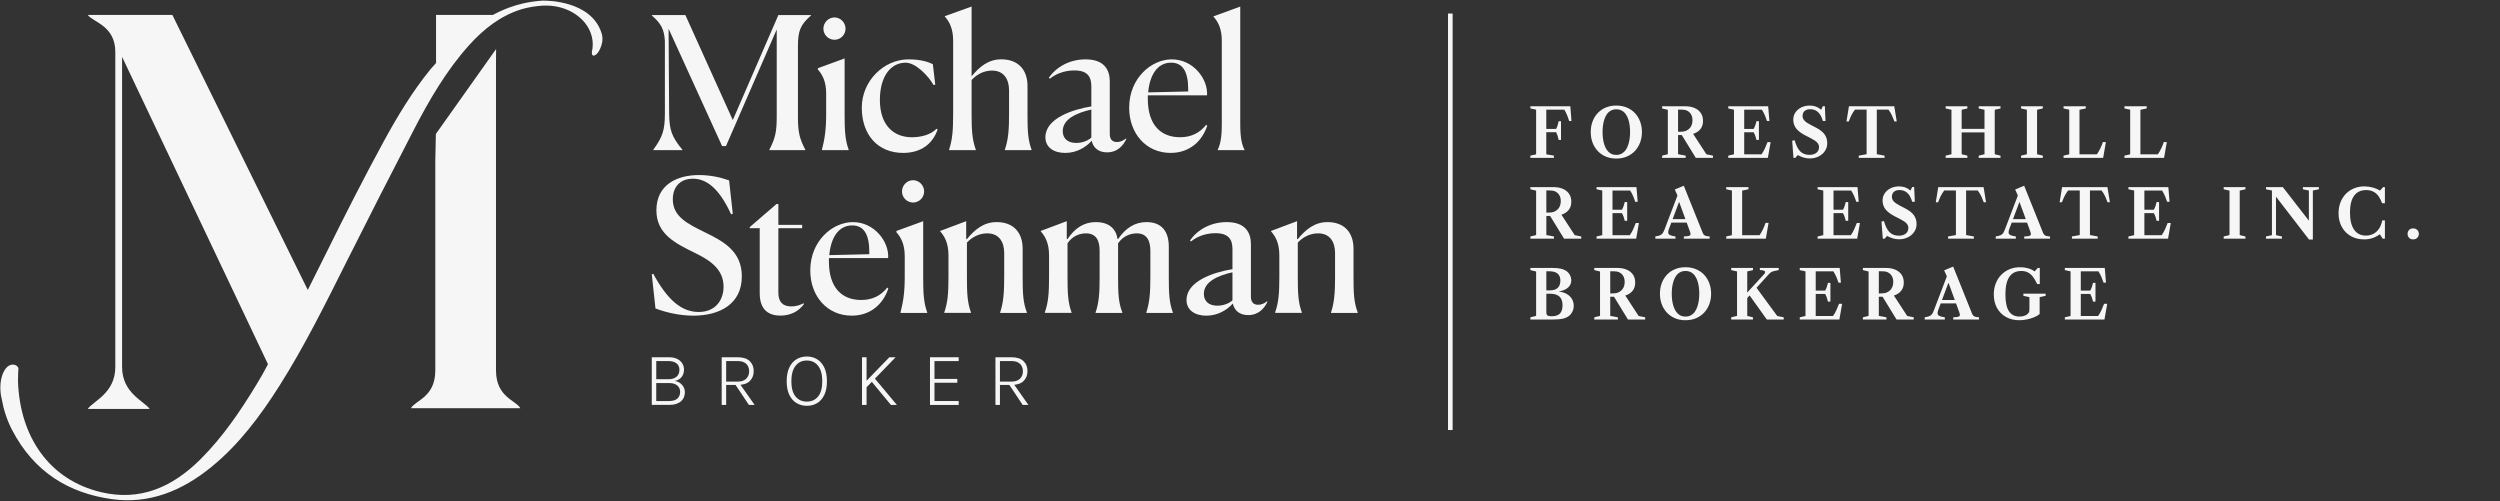 <svg xmlns="http://www.w3.org/2000/svg" width="1701" height="341" viewBox="0 0 1701 341" fill="none"><rect x="0" y="0" width="1701" height="341" fill="#333333" stroke="none"/><path d="M337.473 252.114V42.973C337.473 42.205 337.546 33.366 337.546 33.366L296.555 91.136L296.178 109.711V252.099C296.178 270.327 282.514 272.356 279.602 277.76H354.063C351.151 272.356 337.488 270.327 337.488 252.099L337.473 252.114Z" fill="#F7F6F6"></path><path d="M409.211 22.247C402.024 0.469 372.422 0.368 369.133 0.425C364.453 0.759 359.918 1.396 355.672 2.382C352.557 3.106 349.543 4.019 346.602 5.091H346.587C342.704 6.511 338.98 8.206 335.372 10.148H296.685V42.851C294.222 45.575 292.759 47.313 292.759 47.313C280.472 62.426 270.242 79.393 260.737 96.868C247.624 120.963 235.192 145.465 222.963 170.126C218.471 179.197 213.965 188.253 209.415 197.294L117.277 10.162H59.71C63.332 15.132 78.459 17.465 78.459 35.374V249.688C78.459 267.597 63.332 272.915 59.71 278.232H101.816C98.194 272.929 83.067 267.612 83.067 249.688V38.692L182.335 247.804L178.596 254.716C177.263 256.976 175.959 259.251 174.597 261.497C163.469 279.913 151.428 297.503 136.446 312.442C117.016 331.814 95.006 341.102 68.751 334.872C33.397 326.468 13.619 297.112 12.242 259.758C12.387 257.063 12.213 254.049 12.547 251.079C12.837 248.442 6.49 245.182 2.593 252.818C-0.885 259.642 0.26 267.945 1.129 271.234C2.419 278.595 4.665 285.694 8.128 292.374C23.139 321.353 47.017 335.567 76.156 339.624C101.324 343.116 123.783 334.133 144.039 317.557C162.556 302.415 177.031 283.159 190.101 262.526C207.227 235.488 221.514 206.582 235.946 177.762C250.899 147.914 266.098 118.225 281.414 88.609C292.15 67.831 303.858 47.734 319.26 30.651C329.301 19.508 340.762 10.641 354.687 6.337C359.135 4.961 364.308 4.164 369.683 3.787C369.944 3.787 370.176 3.831 370.422 3.831C370.799 3.831 371.161 3.787 371.538 3.787C389.085 3.787 403.314 15.611 403.314 30.187C403.314 32.085 403.067 33.94 402.604 35.722L402.806 35.36C402.604 36.548 402.734 37.504 403.531 37.779C404.386 38.084 407.24 37.243 409.341 30.433C410.196 27.68 410.095 24.391 409.211 22.29V22.247Z" fill="#F7F6F6"></path><path d="M444.484 102.158V101.902C450.889 93.113 452.388 88.463 452.388 77.164V27.818C451.888 19.785 449.749 16.019 443.472 10.498V10.241H466.326L498.596 81.686L529.61 10.241H551.837V10.498C544.676 16.775 542.921 20.797 542.921 31.469V79.432C542.921 89.847 543.92 94.126 547.942 101.902V102.158H523.461V101.902C527.484 94.113 528.483 89.719 528.483 79.432V20.041L493.958 99.391H491.319L454.912 19.542L455.283 77.164C455.411 88.463 457.038 93.113 464.327 101.902V102.158H444.484Z" fill="#F7F6F6"></path><path d="M559.241 101.888C560.996 94.983 562.124 88.706 562.124 77.779V63.469C562.124 55.437 559.485 50.659 556.474 47.277V46.393L574.678 39.744V77.663C574.678 88.463 574.934 94.996 577.445 101.901V102.157H559.241V101.901V101.888ZM567.773 27.061C563.635 27.061 560.24 23.667 560.24 19.529C560.24 15.391 563.635 11.868 567.773 11.868C571.911 11.868 575.306 15.378 575.306 19.529C575.306 23.679 571.911 27.061 567.773 27.061Z" fill="#F7F6F6"></path><path d="M637.963 88.094C634.696 97.638 626.92 104.044 614.481 104.044C597.404 104.044 586.361 91.861 586.361 73.285C586.361 54.71 601.683 40.388 618.132 40.388C626.792 40.388 631.813 42.271 634.709 43.654L636.336 57.592L635.208 57.849C631.813 51.828 623.153 42.655 616.249 42.655C605.577 42.655 598.672 52.571 598.672 68.02C598.672 84.469 607.332 93.385 620.514 93.385C626.535 93.385 633.197 91.758 637.22 87.608L637.975 88.107L637.963 88.094Z" fill="#F7F6F6"></path><path d="M645.751 102.147V101.891C648.006 94.986 648.518 88.837 648.518 77.782V27.564C648.518 19.404 645.879 14.638 642.869 11.243V10.987L661.073 4.454V51.917C666.466 45.383 672.5 40.362 681.288 40.362C692.715 40.362 699.12 47.395 699.12 58.566V77.782C699.12 88.953 699.376 94.986 701.887 101.891V102.147H683.683V101.891C686.066 94.986 686.566 88.21 686.566 77.782V61.461C686.566 54.3 683.299 48.023 675.011 48.023C669.617 48.023 664.839 50.405 661.073 54.428V77.782C661.073 88.581 661.444 94.986 663.955 101.891V102.147H645.751Z" fill="#F7F6F6"></path><path d="M742.805 95.755C738.91 100.149 732.633 104.044 724.729 104.044C717.324 104.044 711.291 100.534 711.291 93.373C711.291 80.69 729.366 74.541 742.548 72.401V58.72C742.548 52.186 739.909 47.92 730.993 47.92C726.228 47.92 719.694 49.176 714.288 53.57L713.66 52.814C718.81 45.538 727.727 40.388 738.641 40.388C751.324 40.388 755.09 47.549 755.09 55.325V91.105C755.09 94.244 756.346 96.626 759.984 96.626C761.867 96.626 763.878 95.999 766.133 94.244L766.389 94.5C764.506 98.522 760.74 103.659 753.207 103.659C746.93 103.659 743.663 100.021 742.792 95.755H742.805ZM742.548 93.616V74.528C732.633 76.783 723.089 80.933 723.089 89.222C723.089 94.115 726.356 97.254 732.249 97.254C736.515 97.254 740.409 95.627 742.548 93.616Z" fill="#F7F6F6"></path><path d="M796.533 104.044C779.712 104.044 768.285 90.734 768.285 73.285C768.285 53.07 783.479 40.388 797.288 40.388C811.982 40.388 822.026 53.826 821.27 64.869H780.968V67.252C780.968 84.956 789.756 93.373 802.938 93.373C810.599 93.373 816.376 90.362 820.642 84.956L821.398 85.456C818.131 95.755 809.599 104.031 796.545 104.031L796.533 104.044ZM781.211 62.858L808.459 62.23V60.846C808.459 48.42 804.565 42.642 796.789 42.642C787.245 42.642 782.223 51.431 781.224 62.858H781.211Z" fill="#F7F6F6"></path><path d="M828.546 101.893C830.173 98.383 831.314 94.104 831.314 84.688V27.566C831.314 19.405 828.675 14.64 825.664 11.373V11.117L843.868 4.468V84.573C843.868 93.989 844.995 98.511 846.75 101.893V102.149H828.546V101.893Z" fill="#F7F6F6"></path><path d="M443.472 275.516V243.079H455.104C457.41 243.079 459.331 243.476 460.856 244.258C462.38 245.039 463.52 246.077 464.276 247.358C465.032 248.639 465.403 250.01 465.403 251.483C465.403 253.353 464.891 254.993 463.853 256.402C462.816 257.811 461.24 258.747 459.101 259.221C460.484 259.4 461.688 259.874 462.726 260.643C463.764 261.411 464.558 262.334 465.134 263.41C465.698 264.486 465.993 265.6 465.993 266.753C465.993 267.906 465.801 268.982 465.429 270.033C465.058 271.083 464.443 272.018 463.584 272.825C462.739 273.645 461.612 274.286 460.228 274.773C458.832 275.26 457.128 275.49 455.091 275.49H443.484L443.472 275.516ZM446.521 245.68V258.016H455.001C457.153 258.016 458.908 257.466 460.254 256.364C461.599 255.262 462.278 253.686 462.278 251.637C462.278 249.741 461.624 248.28 460.318 247.243C459.011 246.205 457.256 245.68 455.052 245.68H446.521ZM446.521 272.864H455.078C457.845 272.864 459.818 272.275 460.997 271.109C462.175 269.93 462.764 268.444 462.764 266.651C462.764 264.857 462.111 263.371 460.792 262.27C459.472 261.168 457.576 260.617 455.065 260.617H446.508V272.877L446.521 272.864Z" fill="#F7F6F6"></path><path d="M491.037 275.516V243.079H501.99C505.603 243.079 508.306 243.95 510.112 245.693C511.918 247.435 512.828 249.702 512.828 252.508C512.828 255.313 511.918 257.555 510.112 259.297C508.306 261.04 505.59 261.911 501.99 261.911H494.086V275.516H491.037ZM494.086 259.656H501.836C504.411 259.656 506.371 259.003 507.704 257.696C509.049 256.389 509.715 254.698 509.715 252.61C509.715 250.522 509.049 248.78 507.729 247.537C506.41 246.295 504.501 245.667 501.99 245.667H494.086V259.643V259.656ZM509.548 275.516L499.889 261.04H503.271L513.456 275.516H509.548Z" fill="#F7F6F6"></path><path d="M548.967 276.107C546.379 276.107 544.047 275.492 541.985 274.262C539.922 273.033 538.283 271.188 537.078 268.715C535.874 266.243 535.259 263.13 535.259 259.402C535.259 255.674 535.861 252.484 537.078 249.986C538.283 247.488 539.922 245.631 541.985 244.401C544.047 243.171 546.379 242.569 548.967 242.569C551.554 242.569 553.86 243.184 555.923 244.426C557.985 245.656 559.625 247.527 560.829 250.025C562.033 252.523 562.648 255.649 562.648 259.415C562.648 263.181 562.046 266.294 560.829 268.767C559.625 271.239 557.985 273.084 555.923 274.301C553.86 275.518 551.542 276.12 548.967 276.12V276.107ZM548.967 273.25C552.221 273.25 554.783 272.085 556.666 269.74C558.536 267.409 559.471 263.937 559.471 259.351C559.471 254.765 558.536 251.357 556.666 248.936C554.795 246.515 552.233 245.298 548.967 245.298C545.7 245.298 543.163 246.515 541.267 248.949C539.371 251.383 538.436 254.867 538.436 259.402C538.436 263.937 539.384 267.422 541.267 269.753C543.163 272.085 545.726 273.25 548.967 273.25Z" fill="#F7F6F6"></path><path d="M586.514 243.085H589.614V275.522H586.514V243.085ZM605.102 243.085H609.356L588.999 264.12V259.688L605.102 243.085ZM594.7 256.921L610.227 275.509H606.178L592.445 258.906L594.7 256.908V256.921Z" fill="#F7F6F6"></path><path d="M632.761 275.516V243.079H652.297V245.68H635.81V257.811H651.362V260.412H635.81V272.864H652.297V275.516H632.761Z" fill="#F7F6F6"></path><path d="M677.304 275.516V243.079H688.257C691.87 243.079 694.573 243.95 696.379 245.693C698.186 247.435 699.095 249.702 699.095 252.508C699.095 255.313 698.186 257.555 696.379 259.297C694.573 261.04 691.857 261.911 688.257 261.911H680.353V275.516H677.304ZM680.353 259.656H688.104C690.679 259.656 692.639 259.003 693.971 257.696C695.303 256.389 695.982 254.698 695.982 252.61C695.982 250.522 695.316 248.78 693.996 247.537C692.677 246.295 690.755 245.667 688.257 245.667H680.353V259.643V259.656ZM695.828 275.516L686.169 261.04H689.551L699.736 275.516H695.828Z" fill="#F7F6F6"></path><path d="M498.583 145.463L497.456 145.835C488.924 127.259 480.136 121.597 471.463 121.597C462.79 121.597 457.781 127.118 457.781 135.663C457.781 147.59 468.324 152.484 479.508 158.018C491.806 164.039 504.745 170.7 504.745 188.02C504.745 206.852 489.68 214.769 471.847 214.769C463.431 214.769 454.271 213.014 445.983 209.875L443.472 186.65L444.471 186.278C454.258 204.354 463.93 212.271 475.357 212.271C486.784 212.271 492.306 204.238 492.306 195.066C492.306 183.139 483.146 177.118 472.846 172.084C459.792 165.678 446.61 159.401 446.61 143.081C446.61 125.761 460.548 119.099 475.614 119.099C483.018 119.099 490.179 120.611 496.072 122.737L498.583 145.463Z" fill="#F7F6F6"></path><path d="M516.916 199.575V155.25H510.139V154.494L528.343 138.801H529.599V152.995H545.791V155.25H529.599V199.19C529.599 205.211 532.366 208.478 538.387 208.478C542.781 208.478 546.047 206.723 546.675 206.339L547.047 206.838C543.536 211.732 538.002 214.743 530.982 214.743C523.577 214.743 516.916 211.348 516.916 199.549V199.575Z" fill="#F7F6F6"></path><path d="M579.559 214.779C562.739 214.779 551.312 201.469 551.312 184.021C551.312 163.806 566.505 151.123 580.315 151.123C595.009 151.123 605.053 164.562 604.297 175.604H563.995V177.987C563.995 195.692 572.783 204.108 585.965 204.108C593.626 204.108 599.403 201.098 603.669 195.692L604.425 196.191C601.158 206.491 592.626 214.767 579.559 214.767V214.779ZM564.238 173.593L591.486 172.965V171.582C591.486 159.156 587.592 153.378 579.816 153.378C570.272 153.378 565.25 162.166 564.251 173.593H564.238Z" fill="#F7F6F6"></path><path d="M612.7 212.631C614.455 205.726 615.582 199.449 615.582 188.522V174.212C615.582 166.18 612.943 161.401 609.933 158.019V157.136L628.137 150.487V188.406C628.137 199.206 628.393 205.739 630.904 212.644V212.9H612.7V212.644V212.631ZM621.244 137.804C617.107 137.804 613.712 134.409 613.712 130.272C613.712 126.134 617.107 122.611 621.244 122.611C625.382 122.611 628.777 126.121 628.777 130.272C628.777 134.422 625.382 137.804 621.244 137.804Z" fill="#F7F6F6"></path><path d="M660.663 212.888H642.459V212.632C644.842 205.727 645.341 199.578 645.341 188.523V173.714C645.341 165.425 642.702 160.788 639.692 157.393V157.137L657.396 150.488V162.543L657.896 162.671C663.289 156.137 669.323 151.116 678.111 151.116C689.538 151.116 695.815 158.149 695.815 169.32V188.407C695.815 199.706 696.071 205.74 698.698 212.645V212.901H680.494V212.645C682.748 205.74 683.261 199.091 683.261 188.535V172.215C683.261 165.054 680.122 158.776 671.706 158.776C666.428 158.776 661.534 161.159 657.896 165.054V188.407C657.896 199.335 658.152 205.74 660.663 212.645V212.901V212.888Z" fill="#F7F6F6"></path><path d="M729.097 212.888H710.894V212.632C713.276 205.727 713.776 199.578 713.776 188.523V173.714C713.776 165.425 711.137 160.788 708.126 157.393V157.137L725.831 150.488V162.543L726.33 162.671C731.352 155.138 737.629 151.116 745.546 151.116C754.706 151.116 759.356 155.766 760.355 162.543L760.727 162.671C765.877 155.138 772.154 151.116 780.058 151.116C790.473 151.116 795.252 157.521 795.252 167.821V188.407C795.252 199.706 795.508 205.74 798.019 212.645V212.901H779.943V212.645C782.198 205.74 782.71 199.091 782.71 188.535V170.703C782.71 164.298 780.699 158.776 773.422 158.776C769.284 158.776 764.135 160.531 760.74 165.553V188.407C760.74 199.706 760.996 205.74 763.622 212.645V212.901H745.418V212.645C747.801 205.74 748.185 199.091 748.185 188.535V170.703C748.185 164.298 746.302 158.776 738.898 158.776C734.76 158.776 729.61 160.531 726.343 165.553V188.407C726.343 199.335 726.599 205.74 729.11 212.645V212.901L729.097 212.888Z" fill="#F7F6F6"></path><path d="M838.821 206.491C834.926 210.885 828.649 214.779 820.745 214.779C813.341 214.779 807.307 211.269 807.307 204.108C807.307 191.426 825.382 185.276 838.565 183.137V169.455C838.565 162.922 835.926 158.656 827.009 158.656C822.244 158.656 815.71 159.911 810.317 164.305L809.689 163.55C814.839 156.273 823.756 151.123 834.67 151.123C847.353 151.123 851.119 158.284 851.119 166.061V201.841C851.119 204.979 852.374 207.362 856.013 207.362C857.896 207.362 859.907 206.734 862.162 204.979L862.418 205.235C860.535 209.258 856.769 214.395 849.236 214.395C842.959 214.395 839.692 210.757 838.821 206.491ZM838.565 204.352V185.264C828.649 187.518 819.105 191.669 819.105 199.957C819.105 204.851 822.372 207.99 828.265 207.99C832.531 207.99 836.425 206.363 838.565 204.352Z" fill="#F7F6F6"></path><path d="M885.785 212.888H867.581V212.632C869.964 205.727 870.463 199.578 870.463 188.523V173.714C870.463 165.425 867.824 160.788 864.814 157.393V157.137L882.518 150.488V162.543L883.018 162.671C888.411 156.137 894.445 151.116 903.233 151.116C914.66 151.116 920.937 158.149 920.937 169.32V188.407C920.937 199.706 921.194 205.74 923.82 212.645V212.901H905.616V212.645C907.871 205.74 908.383 199.091 908.383 188.535V172.215C908.383 165.054 905.244 158.776 896.828 158.776C891.55 158.776 886.656 161.159 883.018 165.054V188.407C883.018 199.335 883.274 205.74 885.785 212.645V212.901V212.888Z" fill="#F7F6F6"></path><path d="M1041.28 107.393V105.896L1045.18 104.997V74.632L1041.28 73.78V72.305H1068.44L1069.23 82.327H1067.64C1067.28 81.099 1066.84 79.816 1066.3 78.48C1065.78 77.144 1065.13 75.861 1064.37 74.632H1052.09V104.997L1057.27 105.896V107.393H1041.28ZM1060.52 95.229C1060.21 93.478 1059.64 91.719 1058.81 89.953H1051.49V87.718H1058.81C1059.26 86.827 1059.61 85.944 1059.87 85.069C1060.13 84.193 1060.35 83.326 1060.52 82.466H1062.11V95.229H1060.52ZM1099.73 107.877C1097.01 107.877 1094.58 107.409 1092.43 106.472C1090.29 105.535 1088.47 104.245 1086.97 102.601C1085.46 100.942 1084.31 99.03 1083.51 96.865C1082.73 94.684 1082.34 92.341 1082.34 89.838C1082.34 87.334 1082.73 84.992 1083.51 82.811C1084.31 80.63 1085.46 78.718 1086.97 77.074C1088.47 75.431 1090.29 74.149 1092.43 73.227C1094.58 72.29 1097.01 71.822 1099.73 71.822C1102.43 71.822 1104.86 72.29 1107.01 73.227C1109.18 74.149 1111.01 75.431 1112.52 77.074C1114.02 78.718 1115.17 80.63 1115.97 82.811C1116.77 84.992 1117.17 87.334 1117.17 89.838C1117.17 92.341 1116.77 94.684 1115.97 96.865C1115.17 99.03 1114.02 100.942 1112.52 102.601C1111.01 104.245 1109.18 105.535 1107.01 106.472C1104.86 107.409 1102.43 107.877 1099.73 107.877ZM1099.73 105.389C1101.16 105.389 1102.4 105.089 1103.46 104.49C1104.52 103.891 1105.41 103.077 1106.13 102.048C1106.86 101.004 1107.43 99.821 1107.86 98.5C1108.31 97.164 1108.62 95.751 1108.81 94.261C1109.01 92.771 1109.11 91.282 1109.11 89.792C1109.11 88.333 1109.01 86.874 1108.83 85.414C1108.65 83.94 1108.34 82.542 1107.91 81.221C1107.48 79.9 1106.9 78.725 1106.18 77.697C1105.46 76.667 1104.57 75.861 1103.51 75.277C1102.45 74.678 1101.19 74.379 1099.73 74.379C1098.3 74.379 1097.06 74.678 1096 75.277C1094.94 75.861 1094.05 76.667 1093.33 77.697C1092.62 78.725 1092.04 79.9 1091.6 81.221C1091.17 82.542 1090.85 83.94 1090.65 85.414C1090.47 86.889 1090.38 88.363 1090.38 89.838C1090.38 91.312 1090.47 92.794 1090.65 94.284C1090.85 95.759 1091.17 97.164 1091.6 98.5C1092.04 99.821 1092.62 101.004 1093.33 102.048C1094.05 103.077 1094.93 103.891 1095.97 104.49C1097.03 105.089 1098.29 105.389 1099.73 105.389ZM1130.9 107.393V105.896L1134.79 104.928V74.725L1130.9 73.78V72.305H1146.56C1148.96 72.305 1151.07 72.689 1152.9 73.457C1154.73 74.21 1156.15 75.331 1157.18 76.821C1158.21 78.296 1158.73 80.115 1158.73 82.281C1158.73 84.508 1158.14 86.367 1156.95 87.856C1155.79 89.331 1154.13 90.406 1152 91.082L1161.05 104.997L1165.5 105.896V107.393H1153.8L1144.3 91.911H1141.75V104.928L1146.93 105.896V107.393H1130.9ZM1141.75 89.653H1143.06C1144.78 89.653 1146.16 89.431 1147.18 88.985C1148.23 88.54 1149.07 87.941 1149.72 87.188C1150.39 86.436 1150.87 85.599 1151.15 84.677C1151.42 83.74 1151.56 82.788 1151.56 81.82C1151.56 80.115 1151.19 78.703 1150.46 77.581C1149.72 76.445 1148.74 75.631 1147.53 75.139C1147.01 74.924 1146.44 74.778 1145.83 74.701C1145.21 74.609 1144.43 74.563 1143.48 74.563H1141.75V89.653ZM1175.91 107.393V105.896L1179.8 104.997V74.632L1175.91 73.78V72.305H1203.07L1203.9 82.327H1202.24C1201.86 81.099 1201.38 79.816 1200.81 78.48C1200.24 77.144 1199.57 75.861 1198.78 74.632H1186.76V105.02H1198.53C1199.5 103.638 1200.28 102.256 1200.88 100.873C1201.48 99.491 1202.05 98.109 1202.61 96.726H1204.73L1202.86 107.393H1175.91ZM1195.07 95.229C1194.91 94.369 1194.67 93.501 1194.36 92.626C1194.05 91.735 1193.66 90.859 1193.18 89.999H1186.04V87.718H1193.18C1193.68 86.843 1194.07 85.967 1194.36 85.092C1194.67 84.201 1194.91 83.326 1195.07 82.466H1196.76V95.229H1195.07ZM1231.31 107.808C1229.94 107.808 1228.61 107.624 1227.32 107.255C1226.05 106.886 1224.67 106.31 1223.2 105.527L1221.54 107.393H1220.27L1219.4 95.713L1221.08 95.436C1222.05 98.923 1223.32 101.449 1224.91 103.016C1226.49 104.582 1228.59 105.366 1231.22 105.366C1233.18 105.366 1234.75 104.89 1235.92 103.937C1237.08 102.985 1237.67 101.687 1237.67 100.044C1237.67 98.938 1237.26 97.932 1236.45 97.026C1235.63 96.104 1234.25 95.152 1232.3 94.169L1228.66 92.303C1225.7 90.798 1223.53 89.185 1222.16 87.465C1220.81 85.745 1220.14 83.74 1220.14 81.452C1220.14 79.593 1220.63 77.942 1221.61 76.499C1222.61 75.039 1223.95 73.895 1225.64 73.066C1227.35 72.236 1229.27 71.822 1231.4 71.822C1234.38 71.822 1236.95 72.766 1239.1 74.655L1240.29 72.236H1241.63L1242.07 82.327H1240.29C1239.54 79.639 1238.45 77.635 1237.02 76.314C1235.61 74.978 1233.81 74.31 1231.63 74.31C1230.02 74.31 1228.75 74.717 1227.83 75.531C1226.92 76.345 1226.47 77.466 1226.47 78.894C1226.47 80.062 1226.89 81.106 1227.72 82.028C1228.56 82.949 1230 83.94 1232.05 85L1235.62 86.843C1238.32 88.24 1240.27 89.784 1241.47 91.474C1242.67 93.163 1243.27 95.16 1243.27 97.464C1243.27 99.414 1242.74 101.173 1241.68 102.739C1240.63 104.306 1239.2 105.542 1237.39 106.449C1235.59 107.355 1233.57 107.808 1231.31 107.808ZM1264.71 107.393V105.896L1270.04 104.928V74.586H1262.11C1261.13 75.861 1260.29 77.205 1259.6 78.618C1258.92 80.031 1258.36 81.367 1257.92 82.627H1256.35L1258.01 72.305H1288.86L1290.54 82.627H1288.97C1288.51 81.367 1287.96 80.031 1287.31 78.618C1286.67 77.205 1285.86 75.861 1284.87 74.586H1276.97V104.928L1282.25 105.896V107.393H1264.71ZM1346.32 107.393V105.896L1350.26 104.951V74.678L1346.32 73.78V72.305H1361.14V73.803L1357.22 74.678V104.951L1361.14 105.919V107.393H1346.32ZM1323.82 107.393V105.896L1327.78 104.951V74.678L1323.82 73.78V72.305H1338.61V73.78L1334.71 74.678V104.951L1338.61 105.896V107.393H1323.82ZM1331 90.091V87.695H1354.07V90.091H1331ZM1375.13 107.393V105.896L1379.09 104.951V74.678L1375.13 73.78V72.305H1389.92V73.78L1386.02 74.678V104.951L1389.92 105.896V107.393H1375.13ZM1404.03 107.393V105.896L1407.92 104.997V74.632L1404.03 73.78V72.305H1419.16V73.78L1414.88 74.678V105.02H1426.74C1427.62 103.715 1428.37 102.401 1429 101.081C1429.65 99.744 1430.25 98.27 1430.8 96.657H1432.85L1430.98 107.393H1404.03ZM1445.48 107.393V105.896L1449.38 104.997V74.632L1445.48 73.78V72.305H1460.62V73.78L1456.33 74.678V105.02H1468.2C1469.07 103.715 1469.83 102.401 1470.46 101.081C1471.1 99.744 1471.7 98.27 1472.25 96.657H1474.3L1472.44 107.393H1445.48ZM1041.28 162.393V160.896L1045.18 159.928V129.725L1041.28 128.78V127.305H1056.95C1059.34 127.305 1061.46 127.689 1063.28 128.457C1065.11 129.21 1066.54 130.331 1067.57 131.821C1068.6 133.295 1069.11 135.116 1069.11 137.281C1069.11 139.508 1068.52 141.367 1067.34 142.856C1066.17 144.331 1064.52 145.406 1062.39 146.082L1071.44 159.997L1075.89 160.896V162.393H1064.18L1054.69 146.911H1052.13V159.928L1057.32 160.896V162.393H1041.28ZM1052.13 144.653H1053.45C1055.17 144.653 1056.54 144.431 1057.57 143.985C1058.61 143.54 1059.46 142.941 1060.1 142.188C1060.78 141.436 1061.26 140.599 1061.53 139.677C1061.81 138.74 1061.95 137.788 1061.95 136.82C1061.95 135.116 1061.58 133.703 1060.84 132.581C1060.1 131.445 1059.13 130.631 1057.92 130.139C1057.39 129.924 1056.83 129.778 1056.21 129.701C1055.6 129.609 1054.81 129.563 1053.86 129.563H1052.13V144.653ZM1086.29 162.393V160.896L1090.18 159.997V129.632L1086.29 128.78V127.305H1113.45L1114.28 137.327H1112.62C1112.24 136.099 1111.76 134.816 1111.2 133.48C1110.63 132.144 1109.95 130.861 1109.17 129.632H1097.14V160.02H1108.92C1109.88 158.638 1110.67 157.256 1111.27 155.873C1111.86 154.491 1112.44 153.109 1112.99 151.726H1115.11L1113.25 162.393H1086.29ZM1105.46 150.229C1105.29 149.369 1105.05 148.501 1104.75 147.625C1104.44 146.735 1104.05 145.859 1103.57 144.999H1096.43V142.718H1103.57C1104.06 141.843 1104.45 140.967 1104.75 140.092C1105.05 139.201 1105.29 138.326 1105.46 137.465H1107.14V150.229H1105.46ZM1126.28 162.393V160.896C1127.76 160.65 1128.87 160.366 1129.62 160.043C1130.38 159.705 1130.96 159.214 1131.37 158.569C1131.79 157.924 1132.22 157.018 1132.66 155.85L1141.35 133.042L1139.53 128.941L1145.66 126.384L1158.4 158.131C1158.67 158.807 1158.97 159.337 1159.3 159.721C1159.63 160.089 1160.1 160.358 1160.7 160.527C1161.32 160.696 1162.17 160.819 1163.26 160.896V162.393H1145.7V160.896C1147.09 160.834 1148.14 160.734 1148.86 160.596C1149.6 160.443 1150.04 160.128 1150.17 159.652C1150.31 159.16 1150.18 158.4 1149.78 157.371L1142.55 137.581H1142.36L1135.45 156.058C1135.08 157.117 1134.96 157.962 1135.08 158.592C1135.22 159.206 1135.68 159.69 1136.47 160.043C1137.25 160.381 1138.42 160.665 1139.99 160.896V162.393H1126.28ZM1135.91 151.45V149.1H1149.92V151.45H1135.91ZM1174.51 162.393V160.896L1178.4 159.997V129.632L1174.51 128.78V127.305H1189.65V128.78L1185.36 129.678V160.02H1197.23C1198.1 158.715 1198.86 157.401 1199.48 156.081C1200.13 154.744 1200.73 153.27 1201.28 151.657H1203.33L1201.47 162.393H1174.51ZM1236.68 162.393V160.896L1240.57 159.997V129.632L1236.68 128.78V127.305H1263.84L1264.67 137.327H1263.01C1262.63 136.099 1262.15 134.816 1261.58 133.48C1261.01 132.144 1260.34 130.861 1259.55 129.632H1247.53V160.02H1259.3C1260.27 158.638 1261.05 157.256 1261.65 155.873C1262.25 154.491 1262.83 153.109 1263.38 151.726H1265.5L1263.63 162.393H1236.68ZM1255.85 150.229C1255.68 149.369 1255.44 148.501 1255.13 147.625C1254.82 146.735 1254.43 145.859 1253.96 144.999H1246.81V142.718H1253.96C1254.45 141.843 1254.84 140.967 1255.13 140.092C1255.44 139.201 1255.68 138.326 1255.85 137.465H1257.53V150.229H1255.85ZM1292.08 162.808C1290.71 162.808 1289.39 162.624 1288.1 162.255C1286.82 161.886 1285.45 161.31 1283.97 160.527L1282.31 162.393H1281.05L1280.17 150.713L1281.85 150.436C1282.82 153.923 1284.09 156.449 1285.68 158.016C1287.26 159.582 1289.36 160.366 1291.99 160.366C1293.95 160.366 1295.52 159.89 1296.69 158.937C1297.86 157.985 1298.44 156.687 1298.44 155.044C1298.44 153.938 1298.03 152.932 1297.22 152.026C1296.4 151.104 1295.02 150.152 1293.07 149.169L1289.43 147.303C1286.47 145.798 1284.3 144.185 1282.93 142.465C1281.58 140.745 1280.91 138.74 1280.91 136.452C1280.91 134.593 1281.4 132.942 1282.38 131.498C1283.38 130.039 1284.72 128.895 1286.41 128.066C1288.12 127.236 1290.04 126.822 1292.17 126.822C1295.15 126.822 1297.72 127.766 1299.87 129.655L1301.07 127.236H1302.4L1302.84 137.327H1301.07C1300.31 134.639 1299.22 132.635 1297.79 131.314C1296.38 129.978 1294.58 129.31 1292.4 129.31C1290.79 129.31 1289.52 129.717 1288.6 130.531C1287.7 131.345 1287.24 132.466 1287.24 133.894C1287.24 135.062 1287.66 136.106 1288.49 137.028C1289.33 137.949 1290.78 138.94 1292.82 140L1296.39 141.843C1299.09 143.24 1301.04 144.784 1302.24 146.474C1303.44 148.163 1304.04 150.16 1304.04 152.464C1304.04 154.414 1303.51 156.173 1302.45 157.739C1301.4 159.306 1299.98 160.542 1298.16 161.449C1296.37 162.355 1294.34 162.808 1292.08 162.808ZM1325.48 162.393V160.896L1330.81 159.928V129.586H1322.88C1321.9 130.861 1321.06 132.205 1320.37 133.618C1319.69 135.031 1319.13 136.367 1318.69 137.627H1317.12L1318.78 127.305H1349.63L1351.31 137.627H1349.74C1349.28 136.367 1348.73 135.031 1348.09 133.618C1347.44 132.205 1346.63 130.861 1345.64 129.586H1337.74V159.928L1343.02 160.896V162.393H1325.48ZM1357.87 162.393V160.896C1359.34 160.65 1360.46 160.366 1361.21 160.043C1361.96 159.705 1362.55 159.214 1362.96 158.569C1363.37 157.924 1363.8 157.018 1364.25 155.85L1372.94 133.042L1371.12 128.941L1377.24 126.384L1389.98 158.131C1390.26 158.807 1390.56 159.337 1390.88 159.721C1391.22 160.089 1391.69 160.358 1392.29 160.527C1392.9 160.696 1393.75 160.819 1394.85 160.896V162.393H1377.29V160.896C1378.67 160.834 1379.72 160.734 1380.45 160.596C1381.18 160.443 1381.62 160.128 1381.76 159.652C1381.9 159.16 1381.77 158.4 1381.37 157.371L1374.13 137.581H1373.95L1367.04 156.058C1366.67 157.117 1366.55 157.962 1366.67 158.592C1366.81 159.206 1367.27 159.69 1368.05 160.043C1368.83 160.381 1370.01 160.665 1371.58 160.896V162.393H1357.87ZM1367.5 151.45V149.1H1381.51V151.45H1367.5ZM1409.74 162.393V160.896L1415.07 159.928V129.586H1407.14C1406.16 130.861 1405.32 132.205 1404.63 133.618C1403.95 135.031 1403.39 136.367 1402.95 137.627H1401.38L1403.04 127.305H1433.89L1435.57 137.627H1434C1433.54 136.367 1432.99 135.031 1432.35 133.618C1431.7 132.205 1430.89 130.861 1429.9 129.586H1422V159.928L1427.28 160.896V162.393H1409.74ZM1448.18 162.393V160.896L1452.08 159.997V129.632L1448.18 128.78V127.305H1475.34L1476.17 137.327H1474.52C1474.13 136.099 1473.65 134.816 1473.09 133.48C1472.52 132.144 1471.84 130.861 1471.06 129.632H1459.03V160.02H1470.81C1471.77 158.638 1472.56 157.256 1473.16 155.873C1473.75 154.491 1474.33 153.109 1474.88 151.726H1477L1475.14 162.393H1448.18ZM1467.35 150.229C1467.18 149.369 1466.94 148.501 1466.64 147.625C1466.33 146.735 1465.94 145.859 1465.46 144.999H1458.32V142.718H1465.46C1465.95 141.843 1466.34 140.967 1466.64 140.092C1466.94 139.201 1467.18 138.326 1467.35 137.465H1469.03V150.229H1467.35ZM1513 162.393V160.896L1516.96 159.951V129.678L1513 128.78V127.305H1527.79V128.78L1523.9 129.678V159.951L1527.79 160.896V162.393H1513ZM1571.07 162.992L1548.59 133.825V159.997L1552.62 160.896V162.393H1541.77V160.896L1545.82 159.997V129.632L1541.77 128.78V127.305H1553.24L1570.96 150.137V129.632L1566.9 128.78V127.305H1577.77V128.78L1573.67 129.632V162.992H1571.07ZM1608.59 162.877C1605.15 162.877 1602.11 162.132 1599.49 160.642C1596.88 159.137 1594.83 157.048 1593.36 154.376C1591.88 151.688 1591.15 148.585 1591.15 145.068C1591.15 142.396 1591.58 139.946 1592.44 137.719C1593.3 135.492 1594.51 133.564 1596.08 131.936C1597.66 130.308 1599.52 129.049 1601.65 128.158C1603.8 127.267 1606.17 126.822 1608.75 126.822C1610.62 126.822 1612.47 127.067 1614.3 127.559C1616.13 128.035 1617.77 128.726 1619.23 129.632H1619.42L1621.47 127.305H1622.69V138.272H1620.75C1620.46 137.442 1620.15 136.69 1619.83 136.014C1619.51 135.323 1619.15 134.693 1618.77 134.125C1617.71 132.451 1616.45 131.237 1614.99 130.485C1613.53 129.717 1611.84 129.333 1609.9 129.333C1606.31 129.333 1603.58 130.631 1601.72 133.226C1599.86 135.807 1598.93 139.616 1598.93 144.653C1598.93 149.707 1599.86 153.577 1601.72 156.265C1603.6 158.953 1606.28 160.297 1609.76 160.297C1611.62 160.297 1613.3 159.905 1614.81 159.122C1616.31 158.338 1617.57 157.217 1618.56 155.758C1619.12 154.99 1619.58 154.115 1619.97 153.132C1620.37 152.149 1620.68 151.089 1620.89 149.952H1622.69V162.393H1621.17L1619.25 159.398C1617.52 160.612 1615.8 161.495 1614.09 162.048C1612.39 162.601 1610.55 162.877 1608.59 162.877ZM1641.9 162.877C1640.76 162.877 1639.85 162.524 1639.16 161.817C1638.47 161.111 1638.12 160.22 1638.12 159.145C1638.12 158.054 1638.47 157.156 1639.16 156.449C1639.85 155.743 1640.75 155.389 1641.85 155.389C1643 155.389 1643.95 155.743 1644.69 156.449C1645.42 157.156 1645.79 158.054 1645.79 159.145C1645.79 160.205 1645.42 161.095 1644.69 161.817C1643.96 162.524 1643.04 162.877 1641.9 162.877ZM1041.28 217.393V215.896L1045.18 214.928V184.725L1041.28 183.78V182.305H1056.12C1058.36 182.305 1060.22 182.459 1061.69 182.766C1063.18 183.058 1064.43 183.519 1065.43 184.149C1066.58 184.901 1067.48 185.861 1068.12 187.028C1068.77 188.196 1069.09 189.455 1069.09 190.807C1069.09 192.696 1068.38 194.293 1066.95 195.599C1065.53 196.904 1063.51 197.795 1060.89 198.271V198.455C1062.87 198.655 1064.6 199.193 1066.07 200.068C1067.56 200.928 1068.71 202.042 1069.53 203.409C1070.36 204.776 1070.77 206.335 1070.77 208.086C1070.77 209.483 1070.47 210.789 1069.87 212.002C1069.29 213.216 1068.49 214.214 1067.48 214.997C1066.34 215.857 1064.97 216.472 1063.35 216.84C1061.74 217.209 1059.6 217.393 1056.92 217.393H1041.28ZM1055.77 215.181C1058.29 215.181 1060.15 214.575 1061.35 213.361C1062.55 212.148 1063.15 210.259 1063.15 207.694C1063.15 204.991 1062.43 203.009 1061 201.75C1059.59 200.475 1057.39 199.838 1054.41 199.838H1052.13V212.463C1052.13 213.523 1052.39 214.245 1052.89 214.629C1053.42 214.997 1054.38 215.181 1055.77 215.181ZM1052.13 197.58H1053.31C1053.94 197.58 1054.48 197.572 1054.92 197.557C1055.38 197.526 1055.79 197.488 1056.14 197.442C1057.92 197.257 1059.29 196.605 1060.24 195.484C1061.19 194.362 1061.67 192.834 1061.67 190.899C1061.67 189.824 1061.52 188.902 1061.21 188.134C1060.9 187.366 1060.44 186.721 1059.83 186.199C1059.17 185.615 1058.35 185.201 1057.39 184.955C1056.42 184.694 1055.24 184.563 1053.84 184.563H1052.13V197.58ZM1084.76 217.393V215.896L1088.66 214.928V184.725L1084.76 183.78V182.305H1100.43C1102.82 182.305 1104.94 182.689 1106.76 183.457C1108.59 184.21 1110.02 185.331 1111.05 186.821C1112.08 188.295 1112.59 190.116 1112.59 192.281C1112.59 194.508 1112 196.367 1110.82 197.856C1109.65 199.331 1108 200.406 1105.86 201.082L1114.92 214.997L1119.37 215.896V217.393H1107.66L1098.17 201.911H1095.61V214.928L1100.8 215.896V217.393H1084.76ZM1095.61 199.653H1096.93C1098.65 199.653 1100.02 199.431 1101.05 198.985C1102.09 198.54 1102.94 197.941 1103.58 197.188C1104.26 196.436 1104.74 195.599 1105.01 194.677C1105.29 193.74 1105.43 192.788 1105.43 191.82C1105.43 190.116 1105.06 188.703 1104.32 187.581C1103.58 186.445 1102.61 185.631 1101.4 185.139C1100.87 184.924 1100.3 184.778 1099.69 184.701C1099.08 184.609 1098.29 184.563 1097.34 184.563H1095.61V199.653ZM1146.81 217.877C1144.09 217.877 1141.66 217.409 1139.51 216.472C1137.37 215.535 1135.55 214.245 1134.05 212.601C1132.54 210.942 1131.39 209.03 1130.59 206.865C1129.81 204.684 1129.42 202.341 1129.42 199.838C1129.42 197.334 1129.81 194.992 1130.59 192.811C1131.39 190.63 1132.54 188.718 1134.05 187.074C1135.55 185.431 1137.37 184.149 1139.51 183.227C1141.66 182.29 1144.09 181.822 1146.81 181.822C1149.51 181.822 1151.94 182.29 1154.09 183.227C1156.26 184.149 1158.09 185.431 1159.6 187.074C1161.1 188.718 1162.25 190.63 1163.05 192.811C1163.85 194.992 1164.25 197.334 1164.25 199.838C1164.25 202.341 1163.85 204.684 1163.05 206.865C1162.25 209.03 1161.1 210.942 1159.6 212.601C1158.09 214.245 1156.26 215.535 1154.09 216.472C1151.94 217.409 1149.51 217.877 1146.81 217.877ZM1146.81 215.389C1148.24 215.389 1149.48 215.089 1150.54 214.49C1151.6 213.891 1152.49 213.077 1153.21 212.048C1153.94 211.004 1154.51 209.821 1154.94 208.5C1155.39 207.164 1155.7 205.751 1155.89 204.261C1156.09 202.771 1156.19 201.282 1156.19 199.792C1156.19 198.333 1156.09 196.874 1155.91 195.414C1155.73 193.94 1155.42 192.542 1154.99 191.221C1154.56 189.901 1153.98 188.726 1153.26 187.696C1152.54 186.667 1151.65 185.861 1150.59 185.277C1149.53 184.678 1148.27 184.379 1146.81 184.379C1145.38 184.379 1144.14 184.678 1143.08 185.277C1142.02 185.861 1141.13 186.667 1140.41 187.696C1139.7 188.726 1139.12 189.901 1138.68 191.221C1138.25 192.542 1137.93 193.94 1137.73 195.414C1137.55 196.889 1137.46 198.363 1137.46 199.838C1137.46 201.312 1137.55 202.794 1137.73 204.284C1137.93 205.759 1138.25 207.164 1138.68 208.5C1139.12 209.821 1139.7 211.004 1140.41 212.048C1141.13 213.077 1142.01 213.891 1143.05 214.49C1144.11 215.089 1145.37 215.389 1146.81 215.389ZM1177.93 217.393V215.896L1181.89 214.951V184.678L1177.93 183.78V182.305H1192.72V183.78L1188.83 184.678V199.031L1200.35 186.498C1200.59 186.237 1200.76 185.984 1200.85 185.738C1200.95 185.492 1200.99 185.27 1200.99 185.07C1200.99 184.671 1200.69 184.364 1200.09 184.149C1199.51 183.934 1198.61 183.803 1197.4 183.757V182.305H1210.21V183.78C1208.78 184.01 1207.66 184.241 1206.87 184.471C1206.07 184.686 1205.42 184.963 1204.93 185.3C1204.45 185.623 1203.96 186.061 1203.46 186.614L1195.14 195.806L1209.22 214.997L1213.64 215.896V217.393H1202.14L1190.42 200.99L1188.83 202.764V214.951L1192.72 215.896V217.393H1177.93ZM1224.56 217.393V215.896L1228.45 214.997V184.632L1224.56 183.78V182.305H1251.72L1252.55 192.327H1250.89C1250.51 191.099 1250.03 189.816 1249.47 188.48C1248.9 187.144 1248.22 185.861 1247.44 184.632H1235.41V215.02H1247.18C1248.15 213.638 1248.94 212.256 1249.53 210.873C1250.13 209.491 1250.71 208.109 1251.26 206.726H1253.38L1251.52 217.393H1224.56ZM1243.73 205.229C1243.56 204.369 1243.32 203.501 1243.01 202.625C1242.71 201.735 1242.32 200.859 1241.84 199.999H1234.7V197.718H1241.84C1242.33 196.843 1242.72 195.967 1243.01 195.092C1243.32 194.201 1243.56 193.326 1243.73 192.465H1245.41V205.229H1243.73ZM1267.5 217.393V215.896L1271.39 214.928V184.725L1267.5 183.78V182.305H1283.17C1285.56 182.305 1287.67 182.689 1289.5 183.457C1291.33 184.21 1292.76 185.331 1293.79 186.821C1294.82 188.295 1295.33 190.116 1295.33 192.281C1295.33 194.508 1294.74 196.367 1293.56 197.856C1292.39 199.331 1290.74 200.406 1288.6 201.082L1297.66 214.997L1302.1 215.896V217.393H1290.4L1280.91 201.911H1278.35V214.928L1283.54 215.896V217.393H1267.5ZM1278.35 199.653H1279.66C1281.38 199.653 1282.76 199.431 1283.79 198.985C1284.83 198.54 1285.68 197.941 1286.32 197.188C1287 196.436 1287.47 195.599 1287.75 194.677C1288.03 193.74 1288.17 192.788 1288.17 191.82C1288.17 190.116 1287.8 188.703 1287.06 187.581C1286.32 186.445 1285.35 185.631 1284.13 185.139C1283.61 184.924 1283.04 184.778 1282.43 184.701C1281.82 184.609 1281.03 184.563 1280.08 184.563H1278.35V199.653ZM1309.56 217.393V215.896C1311.04 215.65 1312.15 215.366 1312.9 215.043C1313.65 214.705 1314.24 214.214 1314.65 213.569C1315.07 212.924 1315.5 212.018 1315.94 210.85L1324.63 188.042L1322.81 183.941L1328.94 181.384L1341.68 213.131C1341.95 213.807 1342.25 214.337 1342.58 214.721C1342.91 215.089 1343.38 215.358 1343.98 215.527C1344.6 215.696 1345.45 215.819 1346.54 215.896V217.393H1328.98V215.896C1330.37 215.834 1331.42 215.734 1332.14 215.596C1332.88 215.443 1333.31 215.128 1333.45 214.652C1333.59 214.16 1333.46 213.4 1333.06 212.371L1325.83 192.581H1325.64L1318.73 211.058C1318.36 212.117 1318.24 212.962 1318.36 213.592C1318.5 214.206 1318.96 214.69 1319.74 215.043C1320.53 215.381 1321.7 215.665 1323.27 215.896V217.393H1309.56ZM1319.19 206.45V204.1H1333.2V206.45H1319.19ZM1373.97 217.877C1370.52 217.877 1367.48 217.14 1364.85 215.665C1362.24 214.191 1360.2 212.14 1358.74 209.514C1357.3 206.872 1356.58 203.816 1356.58 200.345C1356.58 197.641 1357.02 195.161 1357.89 192.903C1358.77 190.645 1360 188.687 1361.6 187.028C1363.21 185.37 1365.11 184.087 1367.29 183.181C1369.49 182.275 1371.9 181.822 1374.53 181.822C1376.48 181.822 1378.3 182.075 1380.01 182.582C1381.73 183.073 1383.14 183.757 1384.23 184.632H1384.39L1386.53 182.305H1387.87V193.272H1386.11C1385.09 191.075 1384.05 189.332 1383 188.042C1381.96 186.752 1380.82 185.823 1379.57 185.254C1378.34 184.671 1376.91 184.379 1375.29 184.379C1371.69 184.379 1368.99 185.7 1367.18 188.342C1365.38 190.983 1364.48 194.938 1364.48 200.206C1364.48 205.428 1365.27 209.268 1366.85 211.726C1368.45 214.168 1370.9 215.389 1374.2 215.389C1375.57 215.389 1376.8 215.151 1377.89 214.675C1378.98 214.198 1379.8 213.538 1380.36 212.693C1380.55 212.417 1380.68 212.117 1380.72 211.795C1380.79 211.472 1380.82 210.95 1380.82 210.228V202.165L1376.71 201.289V199.815H1391.83V201.289L1387.77 202.165V213.684C1386.85 214.483 1385.63 215.197 1384.11 215.827C1382.61 216.456 1380.96 216.955 1379.18 217.324C1377.41 217.693 1375.68 217.877 1373.97 217.877ZM1404.91 217.393V215.896L1408.81 214.997V184.632L1404.91 183.78V182.305H1432.08L1432.91 192.327H1431.25C1430.86 191.099 1430.39 189.816 1429.82 188.48C1429.25 187.144 1428.58 185.861 1427.79 184.632H1415.77V215.02H1427.54C1428.51 213.638 1429.29 212.256 1429.89 210.873C1430.49 209.491 1431.06 208.109 1431.62 206.726H1433.74L1431.87 217.393H1404.91ZM1424.08 205.229C1423.91 204.369 1423.68 203.501 1423.37 202.625C1423.06 201.735 1422.67 200.859 1422.19 199.999H1415.05V197.718H1422.19C1422.68 196.843 1423.08 195.967 1423.37 195.092C1423.68 194.201 1423.91 193.326 1424.08 192.465H1425.76V205.229H1424.08Z" fill="#F7F6F6"></path><path d="M986.8 9.214V292.591" stroke="#F7F6F6" stroke-width="3.149"></path></svg>